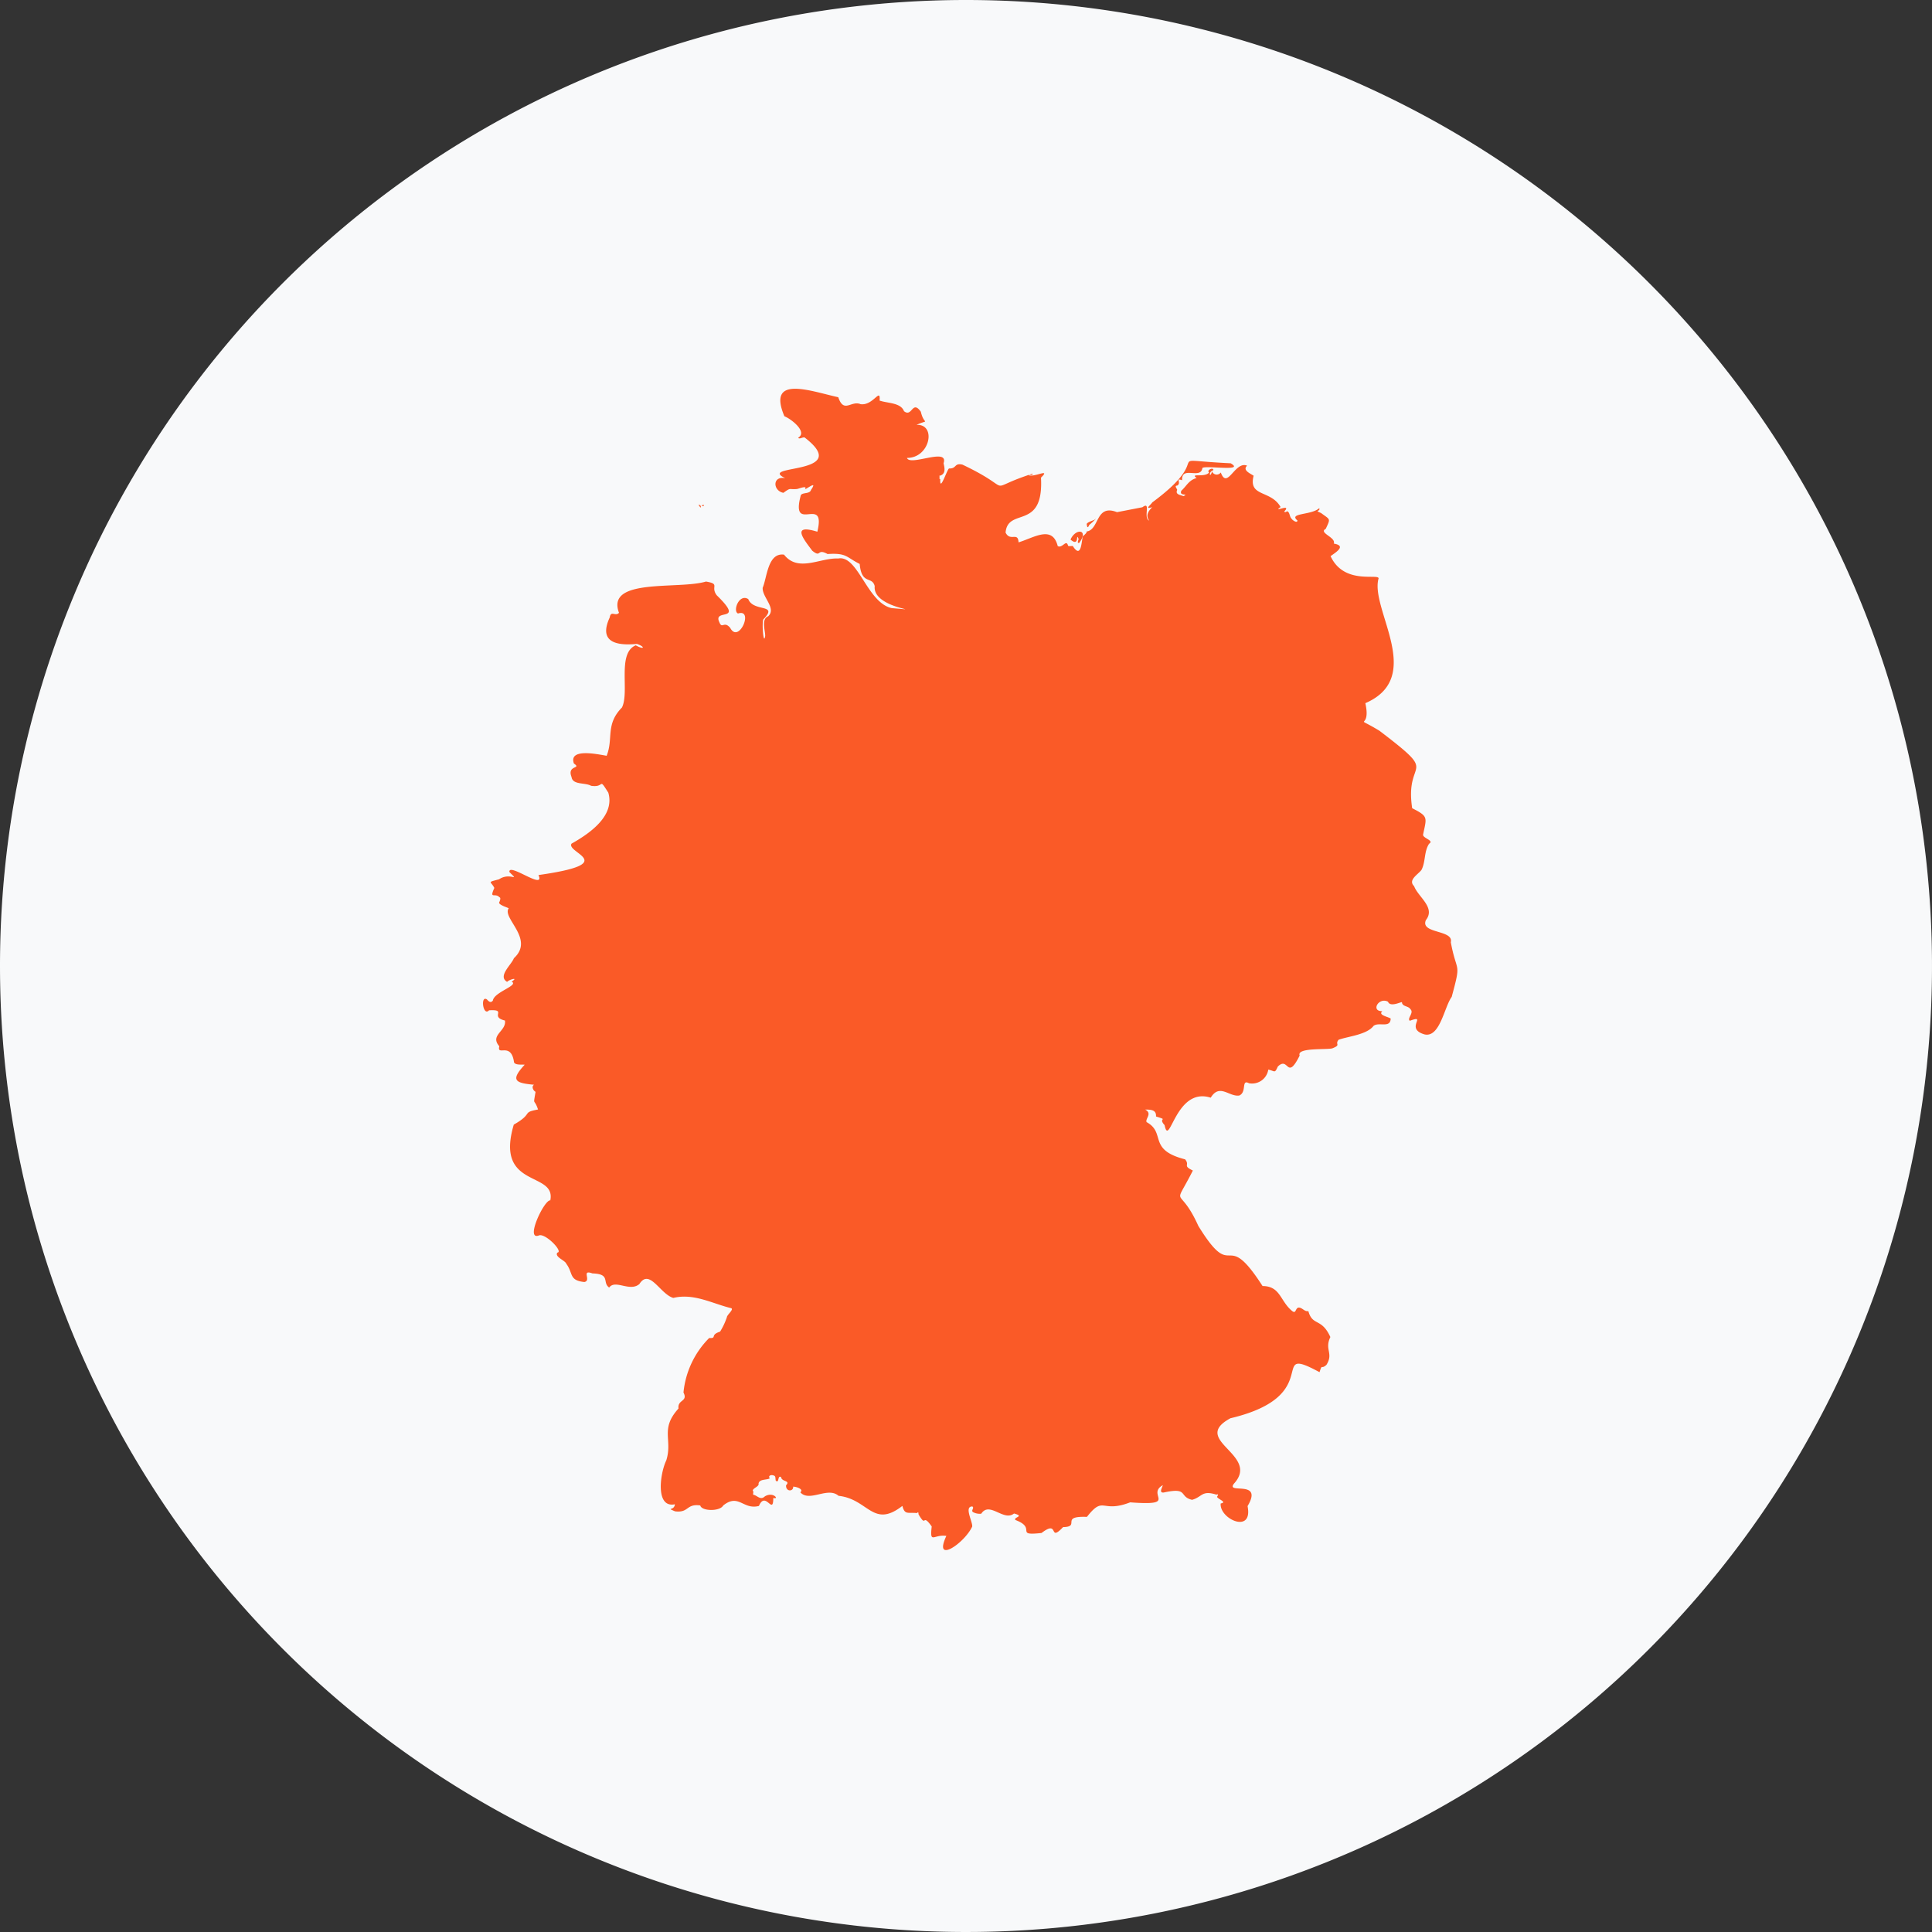 <svg xmlns="http://www.w3.org/2000/svg" width="164" height="164" viewBox="0 0 164 164">
    <rect x="0" y="0" width="164" height="164" fill="#333333" stroke="none"/>
    <defs>
        <clipPath id="jew6qtusga">
            <path data-name="Rechteck 49" style="fill:#fa5a27" d="M0 0h82.709v98.586H0z"/>
        </clipPath>
    </defs>
    <path data-name="Pfad 1491" d="M82 0A82 82 0 1 1 0 82 82 82 0 0 1 82 0z" style="fill:#f8f9fa"/>
    <g data-name="Deutschlandkarte">
        <g data-name="Gruppe 155" style="clip-path:url(#jew6qtusga)" transform="translate(41 33)">
            <path data-name="Pfad 597" d="M71.927 80.5c-.515 1.077.294 1.368-.332 2.359-.466.423-.345-.139-.585.62-4.542-2.451.629 1.97-7.563 3.911-3.468 1.876 2.572 3.071.3 5.55-.737.947 2.527-.4 1.154 1.909.483 2.394-2.4 1.1-2.282-.224.586-.114-.211-.348-.309-.561.054-.117.183-.267-.061-.192-1.253-.392-1.177.195-2.058.442-1.156-.266-.261-1.093-2.419-.618-.421.03-.106-.434-.066-.625-1.441.814 1.4 1.773-2.769 1.457-2.473.956-2.209-.631-3.672 1.234-2.335-.086-.492.842-2.023.867-1.286 1.352-.269-.693-1.829.5-2.357.256-.343-.4-2.213-1.1-.229-.243.838-.3-.123-.553-.876.706-2.079-1.07-2.783.017a1.186 1.186 0 0 1-.706-.141c-.184-.146.144-.336-.047-.473-.732-.016.036 1.3-.015 1.705-.649 1.413-3.341 3.245-2.193.793-1.061-.165-1.424.753-1.243-.8-.861-1.215-.4.183-1.113-1.019-.026-.108.006-.282-.135-.119-.791-.078-1.04.173-1.243-.609-2.5 1.945-2.881-.582-5.417-.855-.922-.809-2.471.575-3.246-.3.307-.239-.256-.464-.606-.481.037.425-.629.459-.605-.111.411-.429-.386-.286-.422-.7-.321-.18-.133.551-.447.312-.06-.179.035-.414-.221-.457-.213-.073-.46.056-.285.253-.292.158-.875.043-.959.434.072.268-.484.383-.492.614.142.125-.1.358.145.368.3.125.548.436.883.112.718-.427 1.252.3.716.134-.014 1.545-.651-.652-1.221.682-1.352.352-1.706-1.089-3.028-.043-.3.537-1.857.484-1.95 0-1.215-.169-.945.648-2.14.5-.825-.349-.062-.018-.016-.6-1.678.348-1.261-2.631-.729-3.728.553-1.772-.554-2.648 1.036-4.4-.1-.78.829-.563.423-1.358a7.587 7.587 0 0 1 2.18-4.626c.711.031.025-.248.928-.544a5.819 5.819 0 0 0 .577-1.226c.014-.208.612-.653.367-.764-1.595-.384-3.177-1.293-4.915-.87-1.115-.319-2.018-2.538-2.878-1.181-.817.7-2.039-.417-2.567.3-.618-.435.154-1.15-1.422-1.2-.993-.362-.054.622-.688.73-1.323-.137-.926-.743-1.531-1.552-.092-.284-1.01-.574-.76-.944.554-.05-1-1.661-1.555-1.461-1.22.485.443-3.039.96-2.975.505-2.518-4.734-.943-3.1-6.429 1.715-.972.615-1.015 2.058-1.284-.343-1.032-.422-.218-.211-1.5-.2-.1-.37-.452-.129-.6-1.554-.144-2.054-.346-.793-1.7-.175-.035-.923.078-.916-.285-.271-1.657-1.455-.407-1.238-1.281-.836-.961.621-1.278.478-2.184-1.339-.33.24-.96-1.351-.869-.511.551-.75-1.305-.18-.925.161.177.318.333.506.1.1-.737 2.246-1.281 1.591-1.612.667-.42-.258-.16-.379.024-.833-.477.366-1.449.573-2.01 1.789-1.63-1.042-3.415-.439-4.24-.092-.058-.82-.273-.819-.479.041-.075.194-.421.031-.453-.364-.413-.881.213-.433-.793-.287-.582-.67-.45.4-.733.938-.637 1.791.294.878-.615-.1-.85 3.081 1.614 2.468.254 7.027-.995 2.321-1.862 2.806-2.665 1.644-.92 3.688-2.407 3.121-4.33-.86-1.354-.261-.392-1.465-.583-.491-.287-1.562-.054-1.654-.741-.414-1.037.9-.675.2-1.146-.465-1.321 1.97-.8 2.779-.658.591-1.483-.124-2.649 1.3-4.1.661-1.327-.436-4.616 1.171-5.277.751.42.81.119.1-.119-1.852.176-3.25-.205-2.313-2.24.113-.643.469-.06.791-.4-1.133-3 5.039-1.951 7.383-2.655 1.257.211.343.417.918 1.17 2.467 2.4-.378 1.058.218 2.283.241.612.388-.146.918.475.737 1.41 2.038-1.665.666-1.215-.472-.2.089-1.716.87-1.223.435 1.131 2.61.35 1.279 1.722-.142.313.022 2.276.157 1.407.014-.441-.363-1.419.257-1.676.721-.68-.528-1.618-.469-2.419.37-.858.427-3 1.813-2.807 1.2 1.53 3.058.252 4.6.327 1.675-.329 2.455 3.774 4.547 4.212 3.292.263-1.654.073-1.451-1.87-.227-.877-1.113-.068-1.274-1.879-1.155-.578-1.1-.951-2.728-.843-.944-.518-.506.361-1.3-.281-.748-1-1.811-2.3.432-1.613.768-3.186-2.259.232-1.424-3.019.037-.368.779-.135.884-.526.513-.75-.1-.265-.51-.049.241-.379-.5-.058-.684-.03-.714.063-.476-.161-1.147.322-.894-.167-.957-1.457.155-1.24C23.191 6.4 31.5 7.366 27.3 4.136c-.169-.048-.473.19-.54.013.8-.477-.557-1.566-1.177-1.815-1.5-3.555 2.23-2.127 4.574-1.615.481 1.411 1.089.245 1.9.59 1.069.145 1.7-1.471 1.608-.307.668.238 1.79.164 2.07.9.7.561.691-.992 1.431.048.273 1.208.809.583-.366 1.114 1.716-.082 1.155 2.824-.812 2.806.255.742 3.571-.93 3.108.456.093.4.224.947-.381 1.072.134.1-.077.189.1.284-.048 1.136.534-.727.74-.916.673.036.419-.491 1.143-.325 4.824 2.29 1.55 2.182 5.947.768.057.167-.277.083-.388.1.43.3 2.006-.631 1.108.235.249 4.545-2.806 2.467-3.006 4.663.393.8 1.063-.092 1.1.832 1.326-.4 2.871-1.486 3.328.318.4.21.723-.61.872-.046.026.115.458-.028.437.088.7 1.047.7-.454.825-.889.021.011.506-.421.247-.384 1.193-.073.772-2.383 2.65-1.65l2.154-.416c.785-.576.027.907.582 1.133-.339-.43-.056-.833.252-1.141-.712.221-.121-.187 0-.4 5.685-4.194.26-3.63 6.66-3.325 1.272.735-2.136.154-2.4.4-.135 1.015-1.784-.235-1.722 1.04-.6-.216-.036.217-.406.451-.283.016-.044.224-.01.369-.177.39.224.411.532.529.526-.269-.408.051-.18-.461.45-.405.632-.9 1.3-1.077-.606-.448.68-.008 1.055-.466-.252-.2.379-.488.364-.2-.49.172-.264.75-.117.095a.425.425 0 0 0 .746.1c.555 1.517 1.2-1.012 2.233-.578-.415.387.272.661.555.854-.47 1.828 1.459 1.183 2.289 2.658-.77.527 1.011-.362.308.378.049.1.187.031.232-.02.24.032.219.481.377.61.062.137.505.442.513.173-.791-.656 1.184-.433 1.851-1.047.121.313-.472.153.152.412.79.595.824.426.4 1.346-.648.335.9.725.682 1.25 1.086.189.216.712-.272 1.066 1.186 2.573 4.337 1.355 4.057 1.954-.657 2.637 3.972 8.329-1.105 10.527.532 2.446-1.21.89 1.189 2.336 5.294 4.034 2.123 2.155 2.785 6.579 1.393.711 1.233.765.924 2.248-.012.315.974.487.512.77-.436.662-.29 1.541-.644 2.216-.292.4-1.175.856-.628 1.383.343.926 1.845 1.812 1 2.883-.5 1.173 2.376.8 2.116 1.878.506 2.738.915 1.542.075 4.639-.63.853-.994 3.472-2.3 3.186-1.735-.5.286-1.719-1.253-1.159-.269-.2.39-.669.044-.989-.159-.28-.7-.2-.712-.583-.042-.069-.993.462-1.187-.047-.8-.41-1.483.831-.477.805-.4.338.5.472.706.627-.024.848-.99.265-1.452.619-.586.764-2.169.888-2.971 1.181-.343.423.254.414-.524.726-.444.143-3.071-.087-2.778.613-1.108 2.209-.92.017-1.856.935-.276.618-.233.377-.809.259a1.394 1.394 0 0 1-1.639 1.157c-.681-.36-.158.736-.817 1.041-.856.143-1.672-1.059-2.43.186-3-.968-3.5 4.358-3.917 2.328-.612-.669.408-.379-.727-.733.032-.563-.406-.583-.921-.588.646.346-.026.788.124 1.068 1.676.92.053 2.339 3.267 3.158.437.532-.253.513.658.95-1.759 3.464-1.193 1.027.461 4.695 3.092 5.031 2.152-.025 5.454 5.109 1.538.011 1.474 1.284 2.534 2.139.32.228.237-.248.516-.311.322-.012.518.374.838.3.355 1.309 1.12.54 1.872 2.211M49.873 12.8c.431-.985 1.591-.873.741.282-.229.063-.062-.239-.057-.333-.262-.633.114.746-.685.051m1.381-1.285c-.064-.165.574-.338.663-.4.368-.309-.335.373-.444.429-.128.286-.182.273-.219-.028M18.5 10.058c-.074.065-.121-.146-.219-.187.158-.049.209.068.219.187m.074-.164c.073-.013.183-.081.19.033-.074.021-.165.066-.19-.033" style="fill:#fa5a27"/>
        </g>
    </g>
</svg>
